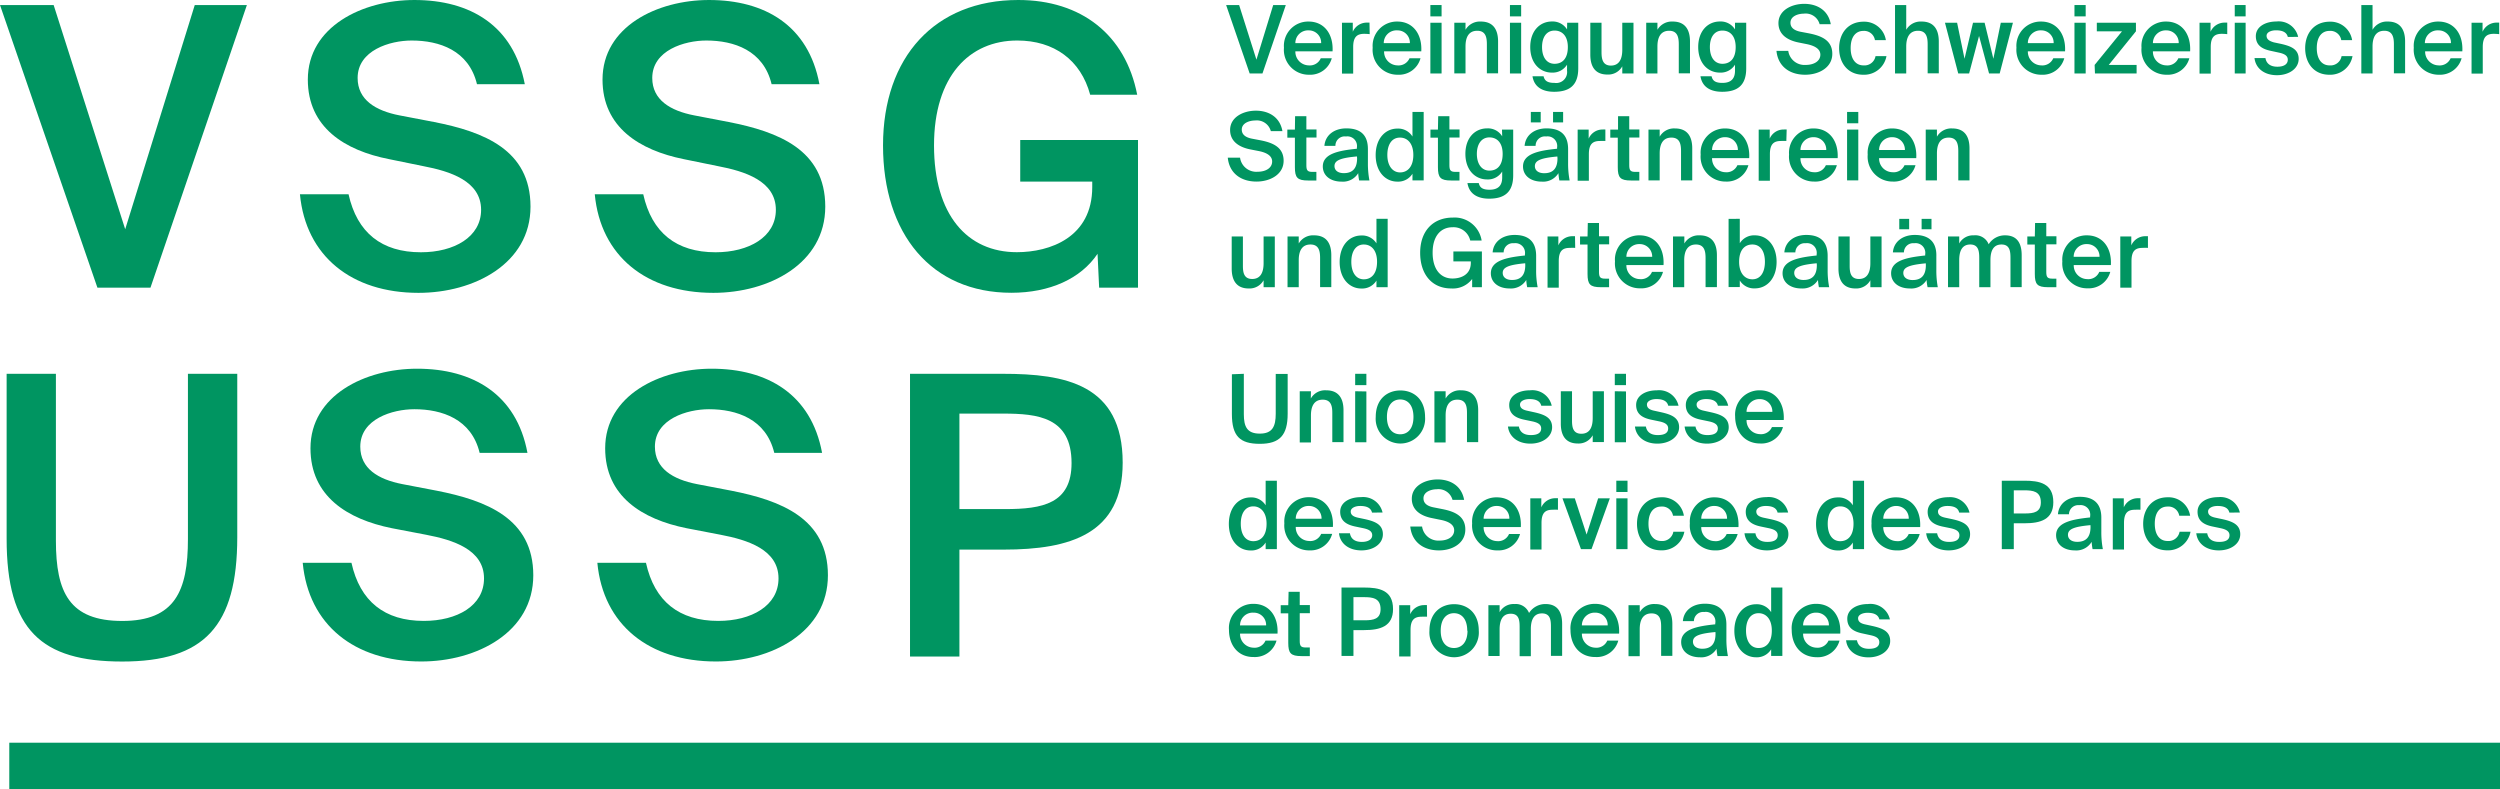 <?xml version="1.0" encoding="utf-8"?>
<svg xmlns="http://www.w3.org/2000/svg" height="119" viewBox="0 0 377 119" width="377">
  <g fill="#009561">
    <path d="m186.86.76 2.61 8.24 2.53-8.24h1.9l-3.52 10.32h-1.93l-3.55-10.32z"/>
    <path d="m193.62 7.2a3.66 3.66 0 0 1 3.71-3.95c2.38 0 3.76 1.91 3.62 4.49h-5.61a2.06 2.06 0 0 0 2 2.12 1.79 1.79 0 0 0 1.83-1.07h1.66a3.37 3.37 0 0 1 -3.42 2.48 3.75 3.75 0 0 1 -3.79-4.07zm1.72-.7h3.89a1.86 1.86 0 0 0 -1.9-1.92 1.91 1.91 0 0 0 -1.99 1.92z"/>
    <path d="m206.55 5.15a8 8 0 0 0 -.81-.05c-1.07 0-1.68.43-1.68 2v4h-1.69v-7.67h1.63v1.36a2.3 2.3 0 0 1 2.08-1.38h.44z"/>
    <path d="m207 7.2a3.66 3.66 0 0 1 3.71-3.95c2.38 0 3.76 1.91 3.62 4.49h-5.61a2.06 2.06 0 0 0 2 2.12 1.79 1.79 0 0 0 1.83-1.07h1.66a3.36 3.36 0 0 1 -3.42 2.48 3.75 3.75 0 0 1 -3.79-4.07zm1.72-.7h3.89a1.86 1.86 0 0 0 -1.9-1.92 1.92 1.92 0 0 0 -2.04 1.92z"/>
    <path d="m217.39.76v1.71h-1.69v-1.71zm0 2.67v7.65h-1.69v-7.65z"/>
    <path d="m221 4.49a2.5 2.5 0 0 1 2.31-1.24c1.85 0 2.6 1.2 2.6 3v4.81h-1.69v-4.37c0-1-.15-2.05-1.45-2.05s-1.77.99-1.77 2.36v4.07h-1.69v-7.64h1.69z"/>
    <path d="m229.39.76v1.71h-1.69v-1.71zm0 2.67v7.65h-1.69v-7.65z"/>
    <path d="m236.33 3.43h1.67v6.88c0 2.51-1.27 3.53-3.64 3.53-1.67 0-3-.66-3.26-2.34h1.67c.16.71.63 1 1.64 1a1.65 1.65 0 0 0 1.9-1.85v-.9a2.55 2.55 0 0 1 -2.27 1.2c-1.86 0-3.28-1.47-3.28-3.86s1.42-3.85 3.28-3.85a2.55 2.55 0 0 1 2.27 1.2zm-1.9 1.18c-1.18 0-1.89.95-1.89 2.49s.71 2.52 1.89 2.52 2-.8 2-2.52-.9-2.49-2-2.49z"/>
    <path d="m244.64 10a2.42 2.42 0 0 1 -2.26 1.24c-1.82 0-2.56-1.2-2.56-3v-4.81h1.69v4.41c0 1 .15 2.05 1.41 2.05s1.72-1 1.72-2.38v-4.08h1.69v7.65h-1.69z"/>
    <path d="m249.94 4.49a2.5 2.5 0 0 1 2.31-1.24c1.85 0 2.6 1.2 2.6 3v4.81h-1.69v-4.37c0-1-.16-2.05-1.45-2.05s-1.77 1-1.77 2.37v4.07h-1.69v-7.65h1.69z"/>
    <path d="m261.64 3.43h1.69v6.88c0 2.51-1.26 3.53-3.63 3.53-1.68 0-3-.66-3.27-2.34h1.68c.15.71.62 1 1.63 1 1.51 0 1.9-.86 1.9-1.85v-.9a2.53 2.53 0 0 1 -2.27 1.2c-1.86 0-3.28-1.47-3.28-3.86s1.42-3.85 3.28-3.85a2.53 2.53 0 0 1 2.27 1.2zm-1.9 1.18c-1.18 0-1.89.95-1.89 2.49s.71 2.52 1.89 2.52 2-.8 2-2.52-.89-2.49-2-2.49z"/>
    <path d="m271.19 6.4c-1.61-.33-3-1.17-3-2.92 0-1.93 2-2.9 3.89-2.9s3.62.92 4 3.07h-1.68a2.18 2.18 0 0 0 -2.4-1.59c-.8 0-2 .35-2 1.37 0 .79.65 1.19 1.53 1.36l1.26.24c1.8.36 3.52 1 3.52 3.09s-2.06 3.15-4.09 3.15c-2.44 0-4.11-1.34-4.33-3.6h1.78a2.47 2.47 0 0 0 2.64 2.12c1.22 0 2.2-.56 2.2-1.55s-1.14-1.41-2.12-1.6z"/>
    <path d="m284.39 6.05h-1.65a1.65 1.65 0 0 0 -1.74-1.39c-1.07 0-1.92.79-1.92 2.59s.87 2.61 1.92 2.61a1.69 1.69 0 0 0 1.83-1.4h1.65a3.42 3.42 0 0 1 -3.51 2.81c-2.27 0-3.63-1.72-3.63-4s1.37-4 3.7-4a3.3 3.3 0 0 1 3.35 2.78z"/>
    <path d="m287.46 4.49a2.5 2.5 0 0 1 2.32-1.24c1.84 0 2.59 1.2 2.59 3v4.81h-1.68v-4.37c0-1-.16-2.05-1.45-2.05s-1.78 1-1.78 2.37v4.07h-1.69v-10.32h1.69z"/>
    <path d="m297.53 3.43h1.75l1.32 5.43 1.12-5.43h1.83l-2 7.65h-1.6l-1.51-5.66-1.5 5.66h-1.64l-2-7.65h1.83l1.12 5.43z"/>
    <path d="m304.08 7.2a3.66 3.66 0 0 1 3.71-3.95c2.38 0 3.76 1.91 3.62 4.49h-5.61a2.06 2.06 0 0 0 2 2.12 1.79 1.79 0 0 0 1.83-1.07h1.66a3.36 3.36 0 0 1 -3.42 2.48 3.75 3.75 0 0 1 -3.79-4.07zm1.72-.7h3.89a1.86 1.86 0 0 0 -1.9-1.92 1.91 1.91 0 0 0 -1.99 1.92z"/>
    <path d="m314.52.76v1.71h-1.69v-1.71zm0 2.67v7.65h-1.69v-7.65z"/>
    <path d="m315.87 9.79 4.13-5.07h-3.8v-1.29h5.9v1.29l-4.1 5.07h4.2v1.29h-6.28z"/>
    <path d="m322.94 7.2a3.66 3.66 0 0 1 3.71-3.95c2.38 0 3.76 1.91 3.62 4.49h-5.61a2.06 2.06 0 0 0 2 2.12 1.79 1.79 0 0 0 1.83-1.07h1.66a3.36 3.36 0 0 1 -3.42 2.48 3.75 3.75 0 0 1 -3.79-4.07zm1.72-.7h3.89a1.86 1.86 0 0 0 -1.9-1.92 1.92 1.92 0 0 0 -1.99 1.92z"/>
    <path d="m335.87 5.15a8 8 0 0 0 -.81-.05c-1.07 0-1.68.43-1.68 2v4h-1.69v-7.67h1.66v1.36a2.3 2.3 0 0 1 2.08-1.38h.44z"/>
    <path d="m338.64.76v1.71h-1.64v-1.71zm0 2.67v7.65h-1.64v-7.65z"/>
    <path d="m345 5.57c-.17-.72-.83-1-1.78-1-.77 0-1.42.31-1.42.82s.37.79 1.1 1l1 .21c1.53.34 2.74.79 2.74 2.28s-1.49 2.46-3.27 2.46c-2 0-3.23-1.11-3.39-2.58h1.65c.14.81.72 1.3 1.8 1.3s1.57-.44 1.57-1.06-.55-.9-1.36-1.07l-1.15-.25c-1.32-.27-2.31-.82-2.31-2.23s1.42-2.21 3.12-2.21a3 3 0 0 1 3.26 2.32z"/>
    <path d="m354.7 6.05h-1.64a1.66 1.66 0 0 0 -1.78-1.39c-1.06 0-1.91.79-1.91 2.59s.86 2.61 1.91 2.61a1.69 1.69 0 0 0 1.83-1.4h1.65a3.42 3.42 0 0 1 -3.51 2.81c-2.27 0-3.63-1.72-3.63-4s1.38-4 3.71-4a3.3 3.3 0 0 1 3.37 2.78z"/>
    <path d="m357.78 4.49a2.5 2.5 0 0 1 2.31-1.24c1.85 0 2.6 1.2 2.6 3v4.81h-1.69v-4.37c0-1-.16-2.05-1.45-2.05s-1.77 1-1.77 2.37v4.07h-1.69v-10.32h1.69z"/>
    <path d="m364 7.2a3.66 3.66 0 0 1 3.7-3.95c2.39 0 3.76 1.91 3.62 4.49h-5.61a2.07 2.07 0 0 0 2 2.12 1.79 1.79 0 0 0 1.84-1.07h1.66a3.38 3.38 0 0 1 -3.43 2.48 3.75 3.75 0 0 1 -3.78-4.07zm1.71-.7h3.89a1.85 1.85 0 0 0 -1.9-1.92 1.92 1.92 0 0 0 -2.03 1.92z"/>
    <path d="m376.88 5.15a7.65 7.65 0 0 0 -.81-.05c-1.06 0-1.67.43-1.67 2v4h-1.69v-7.67h1.66v1.36a2.3 2.3 0 0 1 2.07-1.38h.44z"/>
    <path d="m188.5 22.52c-1.61-.33-3-1.17-3-2.92 0-1.94 2-2.91 3.89-2.91s3.62.93 4 3.08h-1.75a2.19 2.19 0 0 0 -2.38-1.6c-.8 0-2 .36-2 1.37 0 .8.65 1.2 1.53 1.37l1.26.24c1.8.35 3.52 1 3.52 3.09s-2.06 3.14-4.09 3.14c-2.44 0-4.11-1.34-4.33-3.6h1.85a2.47 2.47 0 0 0 2.64 2.12c1.22 0 2.2-.55 2.2-1.55s-1.14-1.41-2.12-1.59z"/>
    <path d="m195.3 17.52h1.7v2h1.53v1.22h-1.53v4.18c0 .78.18 1 .9 1h.61v1.3h-1.24c-1.64 0-2-.44-2-2v-4.46h-1.14v-1.22h1.14z"/>
    <path d="m206.28 22.59v2a13.62 13.62 0 0 0 .23 2.62h-1.55a7.33 7.33 0 0 1 -.14-1.1 2.69 2.69 0 0 1 -2.51 1.28c-1.67 0-2.83-.89-2.83-2.29 0-1.91 2.34-2.39 5.14-2.67v-.19a1.45 1.45 0 0 0 -1.65-1.66 1.4 1.4 0 0 0 -1.59 1.42h-1.66c.12-1.57 1.42-2.64 3.31-2.64s3.29.78 3.25 3.23zm-1.65 1c-2.41.22-3.39.57-3.39 1.45 0 .67.55 1.07 1.41 1.07 1.24 0 2-.64 2-2.25z"/>
    <path d="m213 16.88h1.69v10.32h-1.69v-1a2.54 2.54 0 0 1 -2.27 1.19c-1.86 0-3.28-1.55-3.28-4s1.42-4 3.28-4a2.53 2.53 0 0 1 2.27 1.2zm-1.9 3.87c-1.18 0-1.89 1-1.89 2.62s.79 2.63 1.92 2.63 2-.87 2-2.63-.9-2.62-2-2.62z"/>
    <path d="m216.88 17.52h1.69v2h1.53v1.22h-1.53v4.18c0 .78.19 1 .91 1h.61v1.3h-1.25c-1.63 0-2-.44-2-2v-4.46h-1.13v-1.22h1.13z"/>
    <path d="m226.5 19.54h1.69v6.89c0 2.5-1.26 3.53-3.63 3.53-1.68 0-3-.67-3.27-2.35h1.71c.15.71.62 1 1.63 1 1.5 0 1.9-.85 1.9-1.85v-.9a2.51 2.51 0 0 1 -2.27 1.2c-1.86 0-3.28-1.47-3.28-3.86s1.42-3.84 3.28-3.84a2.51 2.51 0 0 1 2.27 1.2zm-1.9 1.18c-1.18 0-1.89 1-1.89 2.49s.71 2.52 1.89 2.52 2-.79 2-2.52-.89-2.49-2-2.49z"/>
    <path d="m236.47 22.59v2a13.62 13.62 0 0 0 .23 2.62h-1.55a8.94 8.94 0 0 1 -.14-1.1 2.69 2.69 0 0 1 -2.51 1.28c-1.66 0-2.83-.89-2.83-2.29 0-1.91 2.34-2.39 5.14-2.67v-.19a1.45 1.45 0 0 0 -1.65-1.66 1.4 1.4 0 0 0 -1.59 1.42h-1.66c.12-1.57 1.42-2.64 3.31-2.64s3.29.78 3.25 3.23zm-5.62-5.71h1.49v1.58h-1.49zm4 6.72c-2.41.22-3.39.57-3.39 1.45 0 .67.55 1.07 1.41 1.07 1.25 0 2-.64 2-2.25zm.87-6.72v1.58h-1.52v-1.58z"/>
    <path d="m242.09 21.26a7.83 7.83 0 0 0 -.81 0c-1.07 0-1.68.43-1.68 2v4h-1.69v-7.72h1.66v1.37a2.27 2.27 0 0 1 2.08-1.38 3.37 3.37 0 0 1 .44 0z"/>
    <path d="m244 17.52h1.69v2h1.53v1.22h-1.53v4.18c0 .78.19 1 .91 1h.61v1.3h-1.25c-1.63 0-2-.44-2-2v-4.46h-1.13v-1.22h1.17z"/>
    <path d="m250.28 20.61a2.48 2.48 0 0 1 2.31-1.24c1.85 0 2.6 1.2 2.6 3v4.83h-1.69v-4.4c0-1-.15-2.05-1.45-2.05s-1.77 1-1.77 2.38v4.07h-1.69v-7.66h1.69z"/>
    <path d="m256.46 23.31a3.65 3.65 0 0 1 3.7-3.94c2.39 0 3.77 1.91 3.62 4.48h-5.6a2.05 2.05 0 0 0 2 2.12 1.78 1.78 0 0 0 1.82-1.06h1.66a3.37 3.37 0 0 1 -3.42 2.47 3.75 3.75 0 0 1 -3.78-4.07zm1.72-.69h3.89a1.88 1.88 0 0 0 -1.91-1.93 1.91 1.91 0 0 0 -1.98 1.93z"/>
    <path d="m269.38 21.26a7.51 7.51 0 0 0 -.8 0c-1.07 0-1.68.43-1.68 2v4h-1.69v-7.72h1.66v1.37a2.27 2.27 0 0 1 2.13-1.38 3.11 3.11 0 0 1 .43 0z"/>
    <path d="m269.79 23.31a3.66 3.66 0 0 1 3.71-3.94c2.38 0 3.76 1.91 3.62 4.48h-5.61a2.05 2.05 0 0 0 2 2.12 1.78 1.78 0 0 0 1.83-1.06h1.66a3.35 3.35 0 0 1 -3.42 2.47 3.75 3.75 0 0 1 -3.79-4.07zm1.72-.69h3.89a1.87 1.87 0 0 0 -1.9-1.93 1.92 1.92 0 0 0 -1.99 1.93z"/>
    <path d="m280.23 16.88v1.71h-1.69v-1.71zm0 2.66v7.66h-1.69v-7.66z"/>
    <path d="m281.65 23.31a3.65 3.65 0 0 1 3.7-3.94c2.39 0 3.77 1.91 3.62 4.48h-5.6a2.05 2.05 0 0 0 2 2.12 1.78 1.78 0 0 0 1.83-1.06h1.66a3.37 3.37 0 0 1 -3.42 2.47 3.75 3.75 0 0 1 -3.79-4.07zm1.72-.69h3.89a1.88 1.88 0 0 0 -1.91-1.93 1.91 1.91 0 0 0 -1.98 1.93z"/>
    <path d="m292.09 20.61a2.48 2.48 0 0 1 2.31-1.24c1.85 0 2.6 1.2 2.6 3v4.83h-1.69v-4.4c0-1-.16-2.05-1.45-2.05s-1.77 1-1.77 2.38v4.07h-1.69v-7.66h1.69z"/>
    <path d="m190.55 42.26a2.42 2.42 0 0 1 -2.26 1.24c-1.81 0-2.55-1.2-2.55-3v-4.84h1.69v4.41c0 1 .14 2 1.4 2s1.72-1 1.72-2.38v-4.03h1.69v7.65h-1.69z"/>
    <path d="m195.85 36.72a2.49 2.49 0 0 1 2.31-1.23c1.85 0 2.6 1.19 2.6 3v4.81h-1.69v-4.38c0-1-.15-2.05-1.45-2.05s-1.77 1-1.77 2.37v4.07h-1.69v-7.65h1.69z"/>
    <path d="m207.57 33h1.69v10.31h-1.69v-1a2.53 2.53 0 0 1 -2.27 1.2c-1.86 0-3.28-1.55-3.28-4s1.42-4 3.28-4a2.54 2.54 0 0 1 2.27 1.19zm-1.91 3.87c-1.17 0-1.88 1-1.88 2.61s.71 2.64 1.88 2.64 2-.87 2-2.64-.89-2.61-2-2.61z"/>
    <path d="m223.43 36.27h-1.72a2.57 2.57 0 0 0 -2.67-2c-1.75 0-3 1.3-3 3.83s1.21 3.9 3 3.9c1.23 0 2.76-.54 2.76-2.38v-.2h-2.63v-1.5h4.3v5.39h-1.47v-1.24a3.63 3.63 0 0 1 -3.15 1.43c-2.93 0-4.69-2.15-4.69-5.38s1.89-5.31 4.94-5.31a4.12 4.12 0 0 1 4.33 3.46z"/>
    <path d="m231.65 38.7v2a12.83 12.83 0 0 0 .23 2.61h-1.58a7.17 7.17 0 0 1 -.14-1.09 2.71 2.71 0 0 1 -2.52 1.28c-1.66 0-2.82-.9-2.82-2.29 0-1.91 2.34-2.39 5.14-2.68v-.18a1.46 1.46 0 0 0 -1.65-1.67 1.4 1.4 0 0 0 -1.56 1.38h-1.66c.11-1.56 1.42-2.63 3.31-2.63s3.29.82 3.25 3.27zm-1.65 1c-2.41.23-3.39.57-3.39 1.45 0 .67.55 1.07 1.4 1.07 1.25 0 2-.64 2-2.25z"/>
    <path d="m237.54 37.38a7.51 7.51 0 0 0 -.8 0c-1.07 0-1.68.42-1.68 2v4h-1.69v-7.72h1.63v1.34a2.3 2.3 0 0 1 2.07-1.38h.44z"/>
    <path d="m239.44 33.63h1.69v2h1.53v1.22h-1.53v4.17c0 .78.19 1 .91 1h.61v1.29h-1.25c-1.63 0-2-.44-2-2v-4.43h-1.13v-1.22h1.13z"/>
    <path d="m243.54 39.43a3.65 3.65 0 0 1 3.7-3.94c2.39 0 3.77 1.9 3.62 4.48h-5.6a2.06 2.06 0 0 0 2 2.12 1.79 1.79 0 0 0 1.86-1.09h1.66a3.37 3.37 0 0 1 -3.42 2.48 3.75 3.75 0 0 1 -3.82-4.05zm1.72-.7h3.89a1.87 1.87 0 0 0 -1.91-1.92 1.91 1.91 0 0 0 -1.98 1.92z"/>
    <path d="m254 36.72a2.49 2.49 0 0 1 2.31-1.23c1.85 0 2.6 1.19 2.6 3v4.81h-1.71v-4.38c0-1-.16-2.05-1.45-2.05s-1.77 1-1.77 2.37v4.07h-1.69v-7.65h1.71z"/>
    <path d="m262.36 33v3.68a2.53 2.53 0 0 1 2.27-1.19c1.86 0 3.28 1.55 3.28 4s-1.42 4-3.28 4a2.51 2.51 0 0 1 -2.27-1.2v1h-1.69v-10.29zm1.9 9.12c1.18 0 1.89-1 1.89-2.64s-.71-2.61-1.89-2.61-2 .85-2 2.61.89 2.64 2 2.64z"/>
    <path d="m275.61 38.7v2a13.58 13.58 0 0 0 .23 2.61h-1.55a8.73 8.73 0 0 1 -.14-1.09 2.71 2.71 0 0 1 -2.51 1.28c-1.66 0-2.83-.9-2.83-2.29 0-1.91 2.34-2.39 5.14-2.68v-.18a1.46 1.46 0 0 0 -1.65-1.67 1.41 1.41 0 0 0 -1.56 1.38h-1.66c.12-1.56 1.42-2.63 3.31-2.63s3.26.82 3.22 3.27zm-1.65 1c-2.41.23-3.39.57-3.39 1.45 0 .67.55 1.07 1.41 1.07 1.25 0 2-.64 2-2.25z"/>
    <path d="m282.05 42.26a2.42 2.42 0 0 1 -2.26 1.24c-1.81 0-2.55-1.2-2.55-3v-4.84h1.69v4.41c0 1 .14 2 1.4 2s1.72-1 1.72-2.38v-4.03h1.69v7.65h-1.69z"/>
    <path d="m292 38.7v2a13.67 13.67 0 0 0 .22 2.61h-1.54a7 7 0 0 1 -.15-1.09 2.7 2.7 0 0 1 -2.53 1.28c-1.66 0-2.82-.9-2.82-2.29 0-1.91 2.34-2.39 5.14-2.68v-.18a1.46 1.46 0 0 0 -1.65-1.67 1.4 1.4 0 0 0 -1.56 1.38h-1.66c.11-1.56 1.42-2.63 3.3-2.63s3.33.82 3.25 3.27zm-5.59-5.7h1.49v1.57h-1.49zm4 6.71c-2.42.23-3.39.57-3.39 1.45 0 .67.55 1.07 1.4 1.07 1.25 0 2-.64 2-2.25zm.86-6.71v1.57h-1.49v-1.57z"/>
    <path d="m295.45 43.31h-1.69v-7.65h1.69v1.06a2.37 2.37 0 0 1 2.21-1.23 2.15 2.15 0 0 1 2.23 1.35 2.87 2.87 0 0 1 2.48-1.35c1.81 0 2.5 1.19 2.5 3v4.81h-1.69v-4.38c0-1-.09-2.05-1.35-2.05s-1.67 1-1.67 2.37v4.07h-1.69v-4.39c0-1-.1-2.05-1.35-2.05s-1.67 1-1.67 2.37z"/>
    <path d="m306.89 33.63h1.69v2h1.53v1.22h-1.53v4.17c0 .78.19 1 .91 1h.61v1.29h-1.25c-1.63 0-2-.44-2-2v-4.43h-1.13v-1.22h1.13z"/>
    <path d="m311 39.43a3.65 3.65 0 0 1 3.7-3.94c2.39 0 3.77 1.9 3.62 4.48h-5.6a2.06 2.06 0 0 0 2 2.12 1.79 1.79 0 0 0 1.85-1.09h1.66a3.37 3.37 0 0 1 -3.42 2.48 3.75 3.75 0 0 1 -3.81-4.05zm1.72-.7h3.89a1.87 1.87 0 0 0 -1.91-1.92 1.91 1.91 0 0 0 -1.99 1.92z"/>
    <path d="m323.91 37.38a7.57 7.57 0 0 0 -.81 0c-1.06 0-1.67.42-1.67 2v4h-1.69v-7.72h1.66v1.34a2.3 2.3 0 0 1 2.07-1.38h.44z"/>
    <path d="m8.09.76 10.79 33.81 10.49-33.81h7.86l-14.54 42.62h-8l-14.69-42.62z"/>
    <path d="m58.68 24c-6.68-1.31-12.26-4.78-12.26-12 0-8 8.27-12 16.07-12 8.38 0 14.95 3.82 16.65 12.7h-7.21c-1.23-5.12-5.69-6.59-9.85-6.59-3.28 0-8.15 1.47-8.15 5.65 0 3.29 2.7 4.94 6.33 5.64l5.22 1c7.45 1.47 14.52 4.17 14.52 12.76s-8.5 13-16.89 13c-10.08 0-17-5.53-17.88-14.87h7.33c1.29 5.81 5 8.75 10.91 8.75 5 0 9.08-2.29 9.08-6.4 0-4.35-4.69-5.82-8.73-6.59z"/>
    <path d="m103.11 24c-6.68-1.35-12.25-4.82-12.25-12 0-8 8.26-12 16.06-12 8.39 0 15 3.82 16.65 12.7h-7.21c-1.23-5.12-5.69-6.59-9.85-6.59-3.28 0-8.15 1.47-8.15 5.65 0 3.29 2.7 4.94 6.34 5.64l5.21 1c7.45 1.47 14.54 4.17 14.54 12.76s-8.5 13-16.88 13c-10.09 0-17-5.53-17.88-14.87h7.31c1.29 5.81 5 8.75 10.91 8.75 5 0 9.09-2.29 9.09-6.4 0-4.35-4.69-5.82-8.74-6.59z"/>
    <path d="m171.49 14.29h-7.09c-1.41-5.24-5.45-8.18-11-8.18-7.21 0-12.55 5.35-12.55 15.82s5 16.1 12.49 16.1c5 0 11.37-2.23 11.37-9.81v-.83h-10.86v-6.28h17.76v22.27h-5.86l-.24-5.11c-2.52 3.76-7.21 5.88-13 5.88-12.08 0-19.35-8.88-19.35-22.22s7.84-21.93 20.39-21.93c9.5 0 16.18 5.23 17.94 14.29z"/>
    <path d="m8.43 56.37v25.16c0 7.82 2.05 12.11 10 12.11s9.91-4.52 9.91-12.34v-24.93h7.44v24.63c0 13.46-5 18.76-17.35 18.76-12.23 0-17.43-4.76-17.43-18.52v-24.87z"/>
    <path d="m59.08 79.65c-6.69-1.35-12.26-4.82-12.26-12.05 0-8 8.27-12 16.07-12 8.38 0 15 3.82 16.65 12.69h-7.21c-1.23-5.11-5.69-6.58-9.85-6.58-3.29 0-8.15 1.47-8.15 5.64 0 3.3 2.69 4.94 6.33 5.65l5.22 1c7.44 1.47 14.54 4.17 14.54 12.75s-8.5 13-16.89 13c-10.08 0-17-5.53-17.88-14.88h7.35c1.29 5.82 5 8.76 10.9 8.76 5.05 0 9.09-2.29 9.09-6.41 0-4.35-4.69-5.81-8.73-6.58z"/>
    <path d="m103.51 79.65c-6.68-1.35-12.25-4.82-12.25-12.05 0-8 8.26-12 16.06-12 8.38 0 15 3.82 16.65 12.69h-7.21c-1.23-5.11-5.69-6.58-9.85-6.58-3.28 0-8.15 1.47-8.15 5.64 0 3.3 2.7 4.94 6.33 5.65l5.22 1c7.44 1.47 14.54 4.17 14.54 12.75s-8.5 13-16.89 13c-10.08 0-17-5.53-17.88-14.88h7.33c1.29 5.82 5 8.76 10.91 8.76 5 0 9.08-2.29 9.08-6.41 0-4.35-4.69-5.81-8.73-6.58z"/>
    <path d="m151.24 56.37c9.32 0 18.06 1.53 18.06 13.4 0 10.76-7.91 13.11-17.94 13.11h-6.68v16.12h-7.45v-42.63zm-6.56 6v14.4h6.91c5.63 0 10-.82 10-6.94 0-6.93-5.1-7.46-10.32-7.46z"/>
    <path d="m187.57 56.37v6.09c0 1.9.5 2.93 2.41 2.93s2.4-1.09 2.4-3v-6h1.8v6c0 3.25-1.2 4.54-4.2 4.54s-4.21-1.16-4.21-4.49v-6z"/>
    <path d="m197.67 60.1a2.46 2.46 0 0 1 2.33-1.24c1.84 0 2.6 1.2 2.6 3v4.81h-1.69v-4.4c0-1-.16-2-1.45-2s-1.77 1-1.77 2.38v4.07h-1.69v-7.72h1.69z"/>
    <path d="m206.05 56.37v1.71h-1.69v-1.71zm0 2.66v7.66h-1.69v-7.69z"/>
    <path d="m214.9 62.88a3.73 3.73 0 1 1 -7.44 0c0-2.77 1.81-4 3.72-4s3.72 1.23 3.72 4zm-1.75 0c0-1.77-.85-2.64-2-2.64s-2 .87-2 2.64.85 2.61 2 2.61 2-.85 2-2.61z"/>
    <path d="m218 60.1a2.48 2.48 0 0 1 2.31-1.24c1.85 0 2.6 1.2 2.6 3v4.81h-1.69v-4.4c0-1-.15-2-1.45-2s-1.77 1-1.77 2.38v4.07h-1.69v-7.72h1.69z"/>
    <path d="m232.42 61.18c-.17-.72-.83-1-1.78-1-.77 0-1.42.31-1.42.82s.37.79 1.1.94l1 .22c1.53.34 2.74.79 2.74 2.27s-1.49 2.47-3.27 2.47c-2 0-3.23-1.12-3.39-2.58h1.65c.14.81.72 1.29 1.8 1.29s1.56-.37 1.56-1-.55-.9-1.36-1.07l-1.15-.24c-1.32-.27-2.31-.82-2.31-2.23s1.42-2.21 3.12-2.21a3 3 0 0 1 3.29 2.32z"/>
    <path d="m240.18 65.64a2.43 2.43 0 0 1 -2.25 1.24c-1.82 0-2.56-1.2-2.56-3v-4.88h1.69v4.41c0 1 .14 2 1.41 2s1.71-1 1.71-2.37v-4.04h1.69v7.66h-1.69z"/>
    <path d="m245.2 56.37v1.71h-1.69v-1.71zm0 2.66v7.66h-1.69v-7.69z"/>
    <path d="m251.57 61.18c-.17-.72-.84-1-1.79-1-.76 0-1.42.31-1.42.82s.37.79 1.11.94l1 .22c1.53.34 2.74.79 2.74 2.27s-1.49 2.47-3.27 2.47c-2 0-3.23-1.12-3.39-2.58h1.65c.14.81.72 1.29 1.8 1.29s1.56-.37 1.56-1-.55-.9-1.36-1.07l-1.15-.24c-1.32-.27-2.32-.82-2.32-2.23s1.42-2.21 3.13-2.21a3 3 0 0 1 3.26 2.32z"/>
    <path d="m259.06 61.18c-.17-.72-.84-1-1.79-1-.77 0-1.42.31-1.42.82s.37.79 1.11.94l1 .22c1.53.34 2.73.79 2.73 2.27s-1.49 2.47-3.26 2.47c-2 0-3.24-1.12-3.39-2.58h1.64c.15.81.73 1.29 1.81 1.29s1.56-.37 1.56-1-.56-.9-1.36-1.07l-1.15-.24c-1.33-.27-2.32-.82-2.32-2.23s1.42-2.21 3.12-2.21a3 3 0 0 1 3.27 2.32z"/>
    <path d="m261.66 62.8a3.66 3.66 0 0 1 3.71-3.94c2.38 0 3.76 1.91 3.62 4.48h-5.61a2.07 2.07 0 0 0 2 2.13 1.79 1.79 0 0 0 1.83-1.07h1.66a3.36 3.36 0 0 1 -3.42 2.48c-2.45 0-3.79-1.88-3.79-4.08zm1.72-.69h3.89a1.86 1.86 0 0 0 -1.9-1.92 1.91 1.91 0 0 0 -1.99 1.92z"/>
    <path d="m190.86 72.49h1.69v10.32h-1.69v-1a2.51 2.51 0 0 1 -2.27 1.2c-1.86 0-3.28-1.55-3.28-4s1.42-4 3.28-4a2.53 2.53 0 0 1 2.27 1.19zm-1.86 3.87c-1.18 0-1.89 1-1.89 2.62s.71 2.63 1.89 2.63 2-.87 2-2.63-.93-2.62-2-2.62z"/>
    <path d="m193.68 78.92a3.65 3.65 0 0 1 3.7-3.94c2.39 0 3.77 1.9 3.62 4.48h-5.6a2.05 2.05 0 0 0 2 2.12 1.77 1.77 0 0 0 1.83-1.07h1.66a3.37 3.37 0 0 1 -3.39 2.49 3.75 3.75 0 0 1 -3.82-4.08zm1.72-.7h3.89a1.87 1.87 0 0 0 -1.91-1.92 1.91 1.91 0 0 0 -1.98 1.92z"/>
    <path d="m206.9 77.3c-.17-.73-.84-1-1.79-1-.77 0-1.42.32-1.42.83s.37.78 1.11.94l1 .21c1.53.34 2.74.8 2.74 2.28s-1.46 2.44-3.23 2.44c-2 0-3.24-1.11-3.39-2.58h1.65c.14.82.72 1.3 1.8 1.3.93 0 1.56-.37 1.56-1s-.55-.9-1.36-1.07l-1.15-.24c-1.32-.27-2.32-.83-2.32-2.24s1.42-2.2 3.13-2.2a3 3 0 0 1 3.26 2.32z"/>
    <path d="m215.9 78.12c-1.61-.32-3-1.17-3-2.91 0-1.94 2-2.91 3.89-2.91s3.62.93 4 3.08h-1.75a2.19 2.19 0 0 0 -2.38-1.6c-.8 0-2 .36-2 1.37 0 .8.65 1.19 1.53 1.36l1.26.25c1.8.35 3.52 1 3.52 3.09s-1.97 3.15-3.97 3.15c-2.44 0-4.11-1.34-4.33-3.6h1.78a2.47 2.47 0 0 0 2.64 2.12c1.22 0 2.2-.55 2.2-1.55s-1.14-1.41-2.12-1.59z"/>
    <path d="m222 78.92a3.65 3.65 0 0 1 3.72-3.92c2.38 0 3.76 1.9 3.62 4.48h-5.61a2.07 2.07 0 0 0 2 2.12 1.77 1.77 0 0 0 1.83-1.07h1.66a3.35 3.35 0 0 1 -3.39 2.47 3.75 3.75 0 0 1 -3.83-4.08zm1.72-.7h3.89a1.86 1.86 0 0 0 -1.9-1.92 1.92 1.92 0 0 0 -1.98 1.92z"/>
    <path d="m234.94 76.87a7.57 7.57 0 0 0 -.81 0c-1.06 0-1.67.42-1.67 2v4h-1.69v-7.72h1.66v1.36a2.3 2.3 0 0 1 2.07-1.38h.44z"/>
    <path d="m239.26 80.61 1.74-5.46h1.76l-2.76 7.66h-1.59l-2.79-7.66h1.86z"/>
    <path d="m245.43 72.49v1.7h-1.69v-1.7zm0 2.66v7.66h-1.69v-7.66z"/>
    <path d="m253.93 77.77h-1.64a1.66 1.66 0 0 0 -1.78-1.38c-1.06 0-1.92.78-1.92 2.59s.87 2.6 1.92 2.6a1.69 1.69 0 0 0 1.83-1.39h1.66a3.43 3.43 0 0 1 -3.51 2.8c-2.27 0-3.63-1.72-3.63-4s1.37-4 3.7-4a3.29 3.29 0 0 1 3.37 2.78z"/>
    <path d="m254.83 78.92a3.65 3.65 0 0 1 3.71-3.92c2.38 0 3.76 1.9 3.62 4.48h-5.61a2.05 2.05 0 0 0 2 2.12 1.77 1.77 0 0 0 1.83-1.07h1.66a3.35 3.35 0 0 1 -3.39 2.47 3.75 3.75 0 0 1 -3.82-4.08zm1.72-.7h3.89a1.87 1.87 0 0 0 -1.9-1.92 1.91 1.91 0 0 0 -1.99 1.92z"/>
    <path d="m268.06 77.3c-.17-.73-.84-1-1.79-1-.77 0-1.42.32-1.42.83s.37.78 1.1.94l1 .21c1.53.34 2.74.8 2.74 2.28s-1.45 2.44-3.22 2.44c-2 0-3.24-1.11-3.4-2.58h1.65c.14.82.72 1.3 1.8 1.3s1.56-.37 1.56-1-.55-.9-1.36-1.07l-1.15-.24c-1.32-.27-2.31-.83-2.31-2.24s1.42-2.2 3.12-2.2a3 3 0 0 1 3.27 2.32z"/>
    <path d="m279.41 72.49h1.69v10.32h-1.69v-1a2.5 2.5 0 0 1 -2.27 1.2c-1.86 0-3.28-1.55-3.28-4s1.42-4 3.28-4a2.52 2.52 0 0 1 2.27 1.19zm-1.9 3.87c-1.18 0-1.89 1-1.89 2.62s.71 2.63 1.89 2.63 2-.87 2-2.63-.89-2.62-2-2.62z"/>
    <path d="m282.23 78.92a3.65 3.65 0 0 1 3.71-3.92c2.38 0 3.76 1.9 3.62 4.48h-5.56a2.05 2.05 0 0 0 2 2.12 1.77 1.77 0 0 0 1.83-1.07h1.66a3.35 3.35 0 0 1 -3.44 2.47 3.75 3.75 0 0 1 -3.82-4.08zm1.72-.7h3.89a1.87 1.87 0 0 0 -1.9-1.92 1.92 1.92 0 0 0 -1.94 1.92z"/>
    <path d="m295.45 77.3c-.17-.73-.83-1-1.78-1-.77 0-1.42.32-1.42.83s.36.78 1.1.94l1 .21c1.53.34 2.74.8 2.74 2.28s-1.45 2.44-3.23 2.44c-2 0-3.23-1.11-3.39-2.58h1.65c.14.82.72 1.3 1.8 1.3s1.56-.37 1.56-1-.55-.9-1.36-1.07l-1.12-.23c-1.32-.27-2.31-.83-2.31-2.24s1.42-2.2 3.12-2.2a3 3 0 0 1 3.19 2.32z"/>
    <path d="m305.27 72.49c2.25 0 4.37.37 4.37 3.24 0 2.61-1.92 3.18-4.34 3.18h-1.62v3.9h-1.81v-10.32zm-1.59 1.45v3.49h1.67c1.37 0 2.41-.2 2.41-1.68 0-1.68-1.23-1.81-2.49-1.81z"/>
    <path d="m316.88 78.19v2a13.78 13.78 0 0 0 .23 2.62h-1.55a8.94 8.94 0 0 1 -.14-1.1 2.7 2.7 0 0 1 -2.54 1.29c-1.66 0-2.82-.9-2.82-2.29 0-1.91 2.34-2.39 5.13-2.68v-.18a1.45 1.45 0 0 0 -1.64-1.67 1.4 1.4 0 0 0 -1.55 1.37h-1.66c.11-1.56 1.42-2.63 3.3-2.63s3.29.83 3.24 3.27zm-1.64 1c-2.42.23-3.39.57-3.39 1.46 0 .66.55 1.06 1.4 1.06 1.25 0 2-.64 2-2.25z"/>
    <path d="m322.78 76.87a7.57 7.57 0 0 0 -.81 0c-1.06 0-1.67.42-1.67 2v4h-1.69v-7.72h1.66v1.36a2.3 2.3 0 0 1 2.07-1.38h.44z"/>
    <path d="m330.27 77.77h-1.64a1.66 1.66 0 0 0 -1.78-1.38c-1.06 0-1.91.78-1.91 2.59s.86 2.6 1.91 2.6a1.69 1.69 0 0 0 1.83-1.39h1.65a3.43 3.43 0 0 1 -3.51 2.8c-2.27 0-3.63-1.72-3.63-4s1.38-4 3.7-4a3.29 3.29 0 0 1 3.38 2.78z"/>
    <path d="m336.19 77.3c-.17-.73-.84-1-1.79-1-.77 0-1.42.32-1.42.83s.37.78 1.11.94l1 .21c1.53.34 2.74.8 2.74 2.28s-1.46 2.44-3.23 2.44c-2 0-3.24-1.11-3.4-2.58h1.65c.14.82.72 1.3 1.8 1.3s1.56-.37 1.56-1-.55-.9-1.36-1.07l-1.15-.24c-1.32-.27-2.31-.83-2.31-2.24s1.42-2.2 3.12-2.2a3 3 0 0 1 3.26 2.32z"/>
    <path d="m185.33 95a3.65 3.65 0 0 1 3.7-3.94c2.38 0 3.76 1.91 3.62 4.49h-5.65a2.07 2.07 0 0 0 2 2.12 1.79 1.79 0 0 0 1.84-1.07h1.66a3.38 3.38 0 0 1 -3.43 2.48c-2.42.03-3.74-1.85-3.74-4.08zm1.71-.69h3.89a1.85 1.85 0 0 0 -1.9-1.92 1.91 1.91 0 0 0 -2.03 1.95z"/>
    <path d="m194.32 89.24h1.68v2h1.53v1.23h-1.53v4.17c0 .78.18 1 .91 1h.61v1.3h-1.25c-1.64 0-2-.44-2-2v-4.45h-1.14v-1.23h1.14z"/>
    <path d="m205.69 88.6c2.26 0 4.38.37 4.38 3.25 0 2.6-1.92 3.17-4.35 3.17h-1.62v3.9h-1.8v-10.32zm-1.59 1.45v3.49h1.68c1.36 0 2.41-.2 2.41-1.68 0-1.68-1.23-1.81-2.5-1.81z"/>
    <path d="m215.2 93a8 8 0 0 0 -.81 0c-1.07 0-1.68.43-1.68 2v4h-1.71v-7.74h1.66v1.37a2.29 2.29 0 0 1 2.08-1.38 3.37 3.37 0 0 1 .44 0z"/>
    <path d="m223 95.11a3.73 3.73 0 1 1 -7.44 0c0-2.77 1.81-4 3.72-4s3.72 1.23 3.72 4zm-1.74 0c0-1.77-.86-2.64-2-2.64s-2 .87-2 2.64.85 2.61 2 2.61 2.04-.85 2.04-2.61z"/>
    <path d="m226.14 98.92h-1.69v-7.66h1.69v1.07a2.37 2.37 0 0 1 2.22-1.24 2.16 2.16 0 0 1 2.22 1.35 2.91 2.91 0 0 1 2.49-1.35c1.8 0 2.5 1.2 2.5 3v4.81h-1.69v-4.4c0-1-.1-2-1.35-2s-1.68 1-1.68 2.38v4.07h-1.69v-4.4c0-1-.09-2-1.34-2s-1.68 1-1.68 2.38z"/>
    <path d="m236.83 95a3.66 3.66 0 0 1 3.71-3.94c2.38 0 3.76 1.91 3.62 4.49h-5.61a2.07 2.07 0 0 0 2 2.12 1.78 1.78 0 0 0 1.83-1.07h1.66a3.36 3.36 0 0 1 -3.42 2.48c-2.47.03-3.79-1.85-3.79-4.08zm1.72-.69h3.89a1.85 1.85 0 0 0 -1.9-1.92 1.91 1.91 0 0 0 -1.99 1.95z"/>
    <path d="m247.27 92.33a2.48 2.48 0 0 1 2.32-1.24c1.84 0 2.6 1.2 2.6 3v4.81h-1.69v-4.4c0-1-.16-2-1.45-2s-1.78 1-1.78 2.38v4.07h-1.69v-7.69h1.69z"/>
    <path d="m260.34 94.31v2a13.62 13.62 0 0 0 .23 2.62h-1.57a7.33 7.33 0 0 1 -.14-1.1 2.69 2.69 0 0 1 -2.51 1.29c-1.67 0-2.83-.9-2.83-2.3 0-1.9 2.34-2.39 5.14-2.67v-.15a1.45 1.45 0 0 0 -1.66-1.71 1.4 1.4 0 0 0 -1.56 1.38h-1.66c.11-1.57 1.42-2.63 3.31-2.63s3.29.82 3.25 3.27zm-1.65 1c-2.41.23-3.39.57-3.39 1.45 0 .67.55 1.07 1.4 1.07 1.25 0 2-.64 2-2.25z"/>
    <path d="m267.09 88.6h1.69v10.32h-1.69v-1a2.53 2.53 0 0 1 -2.27 1.2c-1.86 0-3.28-1.56-3.28-4s1.42-4 3.28-4a2.53 2.53 0 0 1 2.27 1.2zm-1.9 3.87c-1.18 0-1.89 1-1.89 2.62s.71 2.63 1.89 2.63 2-.86 2-2.63-.9-2.62-2-2.62z"/>
    <path d="m270.19 95a3.65 3.65 0 0 1 3.7-3.94c2.39 0 3.77 1.91 3.62 4.49h-5.6a2.06 2.06 0 0 0 2 2.12 1.79 1.79 0 0 0 1.83-1.07h1.66a3.38 3.38 0 0 1 -3.4 2.51c-2.49 0-3.81-1.88-3.81-4.11zm1.72-.69h3.89a1.87 1.87 0 0 0 -1.91-1.92 1.9 1.9 0 0 0 -1.98 1.95z"/>
    <path d="m283.41 93.41c-.17-.72-.84-1-1.79-1-.76 0-1.42.31-1.42.82s.37.79 1.11.94l1 .22c1.53.34 2.73.79 2.73 2.27s-1.49 2.47-3.26 2.47c-2 0-3.24-1.11-3.39-2.58h1.64c.15.81.73 1.29 1.81 1.29s1.56-.37 1.56-1-.55-.89-1.36-1.06l-1.15-.25c-1.32-.27-2.32-.82-2.32-2.23s1.42-2.21 3.12-2.21a3 3 0 0 1 3.31 2.32z"/>
    <path d="m1.4 112h375.6v7h-375.6z"/>
  </g>
</svg>
